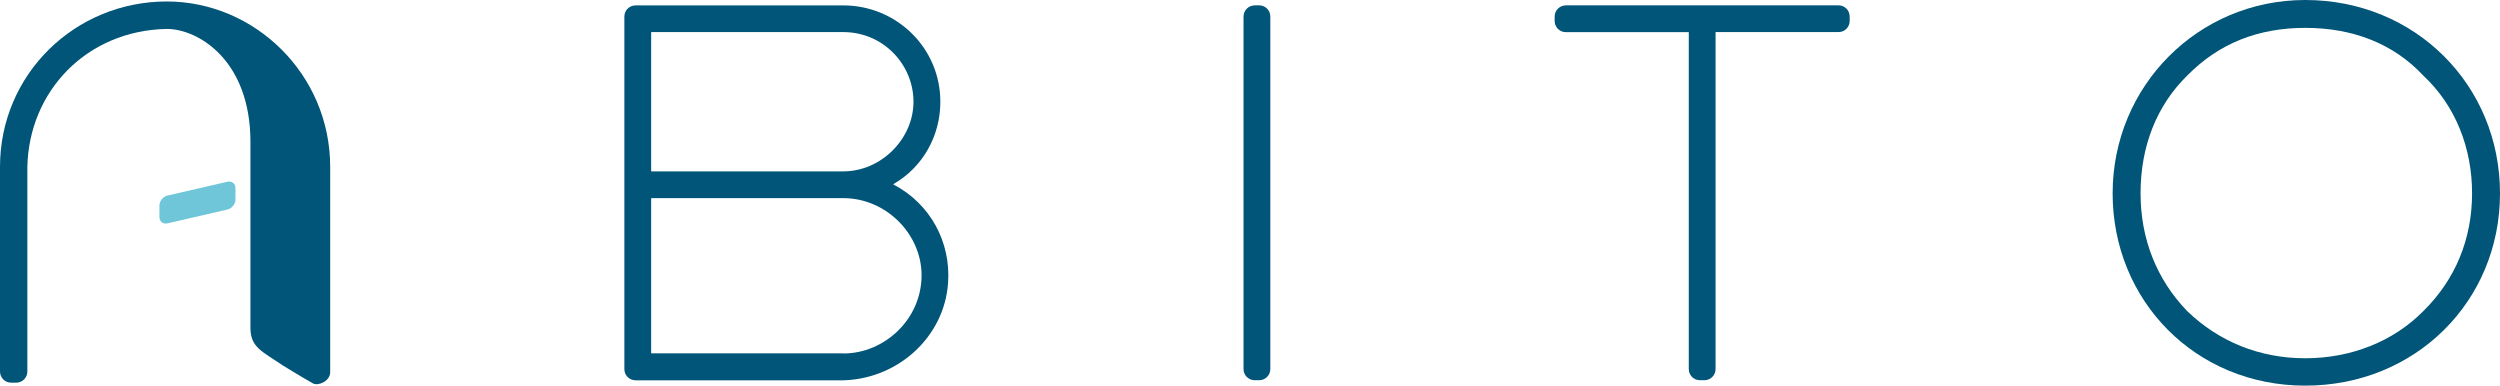 <svg width="188" height="29" viewBox="0 0 188 29" fill="none" xmlns="http://www.w3.org/2000/svg">
<g clip-path="url(#clip0_15_84)">
<path d="M12.539 0.111C5.622 0.111 0 5.601 0 12.549V27.939C0 28.403 0.375 28.778 0.841 28.778H1.216C1.682 28.778 2.057 28.403 2.057 27.939V12.549C2.179 6.858 6.505 2.297 12.534 2.175C14.893 2.175 18.833 4.514 18.833 10.67V24.655C18.833 26.133 19.721 26.424 21.281 27.49C21.281 27.49 22.704 28.366 23.534 28.831C23.92 29.047 24.83 28.673 24.83 27.981V12.555C24.835 5.601 19.171 0.111 12.539 0.111Z" fill="#005578"/>
<path d="M11.989 16.324V15.453C11.989 15.115 12.264 14.777 12.603 14.703L17.093 13.668C17.431 13.589 17.706 13.8 17.706 14.138V15.009C17.706 15.347 17.431 15.685 17.093 15.759L12.603 16.794C12.264 16.873 11.989 16.662 11.989 16.324Z" fill="#6EC6D8"/>
<path d="M63.194 28.599H47.793C47.328 28.599 46.952 28.224 46.952 27.759V1.246C46.952 0.781 47.328 0.406 47.793 0.406H63.411C67.403 0.406 70.714 3.59 70.714 7.655C70.714 10.179 69.434 12.544 67.197 13.837C67.181 13.848 67.181 13.869 67.197 13.88C69.921 15.3 71.513 18.161 71.296 21.266C71.01 25.436 67.382 28.604 63.188 28.604L63.194 28.599ZM48.967 12.866C48.967 12.866 48.978 12.887 48.989 12.887H63.411C66.277 12.887 68.694 10.432 68.694 7.65C68.694 4.868 66.436 2.413 63.411 2.413H48.989C48.989 2.413 48.967 2.423 48.967 2.434V12.861V12.866ZM63.411 26.582C66.515 26.582 69.302 24.006 69.302 20.701C69.302 17.602 66.637 14.899 63.411 14.899H48.989C48.989 14.899 48.967 14.909 48.967 14.92V26.55C48.967 26.55 48.978 26.571 48.989 26.571H63.411V26.582Z" fill="#005578"/>
<path d="M94.354 0.401H94.688C95.153 0.401 95.528 0.776 95.528 1.241V27.754C95.528 28.218 95.153 28.593 94.688 28.593H94.354C93.889 28.593 93.513 28.218 93.513 27.754V1.246C93.513 0.781 93.889 0.406 94.354 0.406V0.401Z" fill="#005578"/>
<path d="M117.751 0.401H138.255C138.721 0.401 139.096 0.776 139.096 1.241V1.573C139.096 2.038 138.721 2.413 138.255 2.413H129.011V27.754C129.011 28.218 128.635 28.593 128.17 28.593H127.837C127.371 28.593 126.996 28.218 126.996 27.754V2.418H117.751C117.286 2.418 116.91 2.043 116.91 1.578V1.246C116.91 0.781 117.286 0.406 117.751 0.406V0.401Z" fill="#005578"/>
<path d="M173.356 0C181.627 0 188 6.404 188 14.54C188 22.675 181.627 29 173.356 29C165.084 29 158.87 22.596 158.87 14.54C158.87 6.483 165.285 0 173.356 0ZM160.97 14.54C160.97 17.961 162.181 21.023 164.481 23.398C166.861 25.695 169.929 26.941 173.356 26.941C176.783 26.941 179.972 25.69 182.23 23.398C184.652 21.023 185.9 17.961 185.9 14.54C185.9 11.118 184.647 7.935 182.23 5.681C179.972 3.263 176.904 2.096 173.356 2.096C169.807 2.096 166.861 3.263 164.481 5.681C162.181 7.935 160.97 10.997 160.97 14.54Z" fill="#005578"/>
</g>
<defs>
<clipPath id="clip0_15_84">
<rect width="188" height="29" fill="white"/>
</clipPath>
</defs>
</svg>
